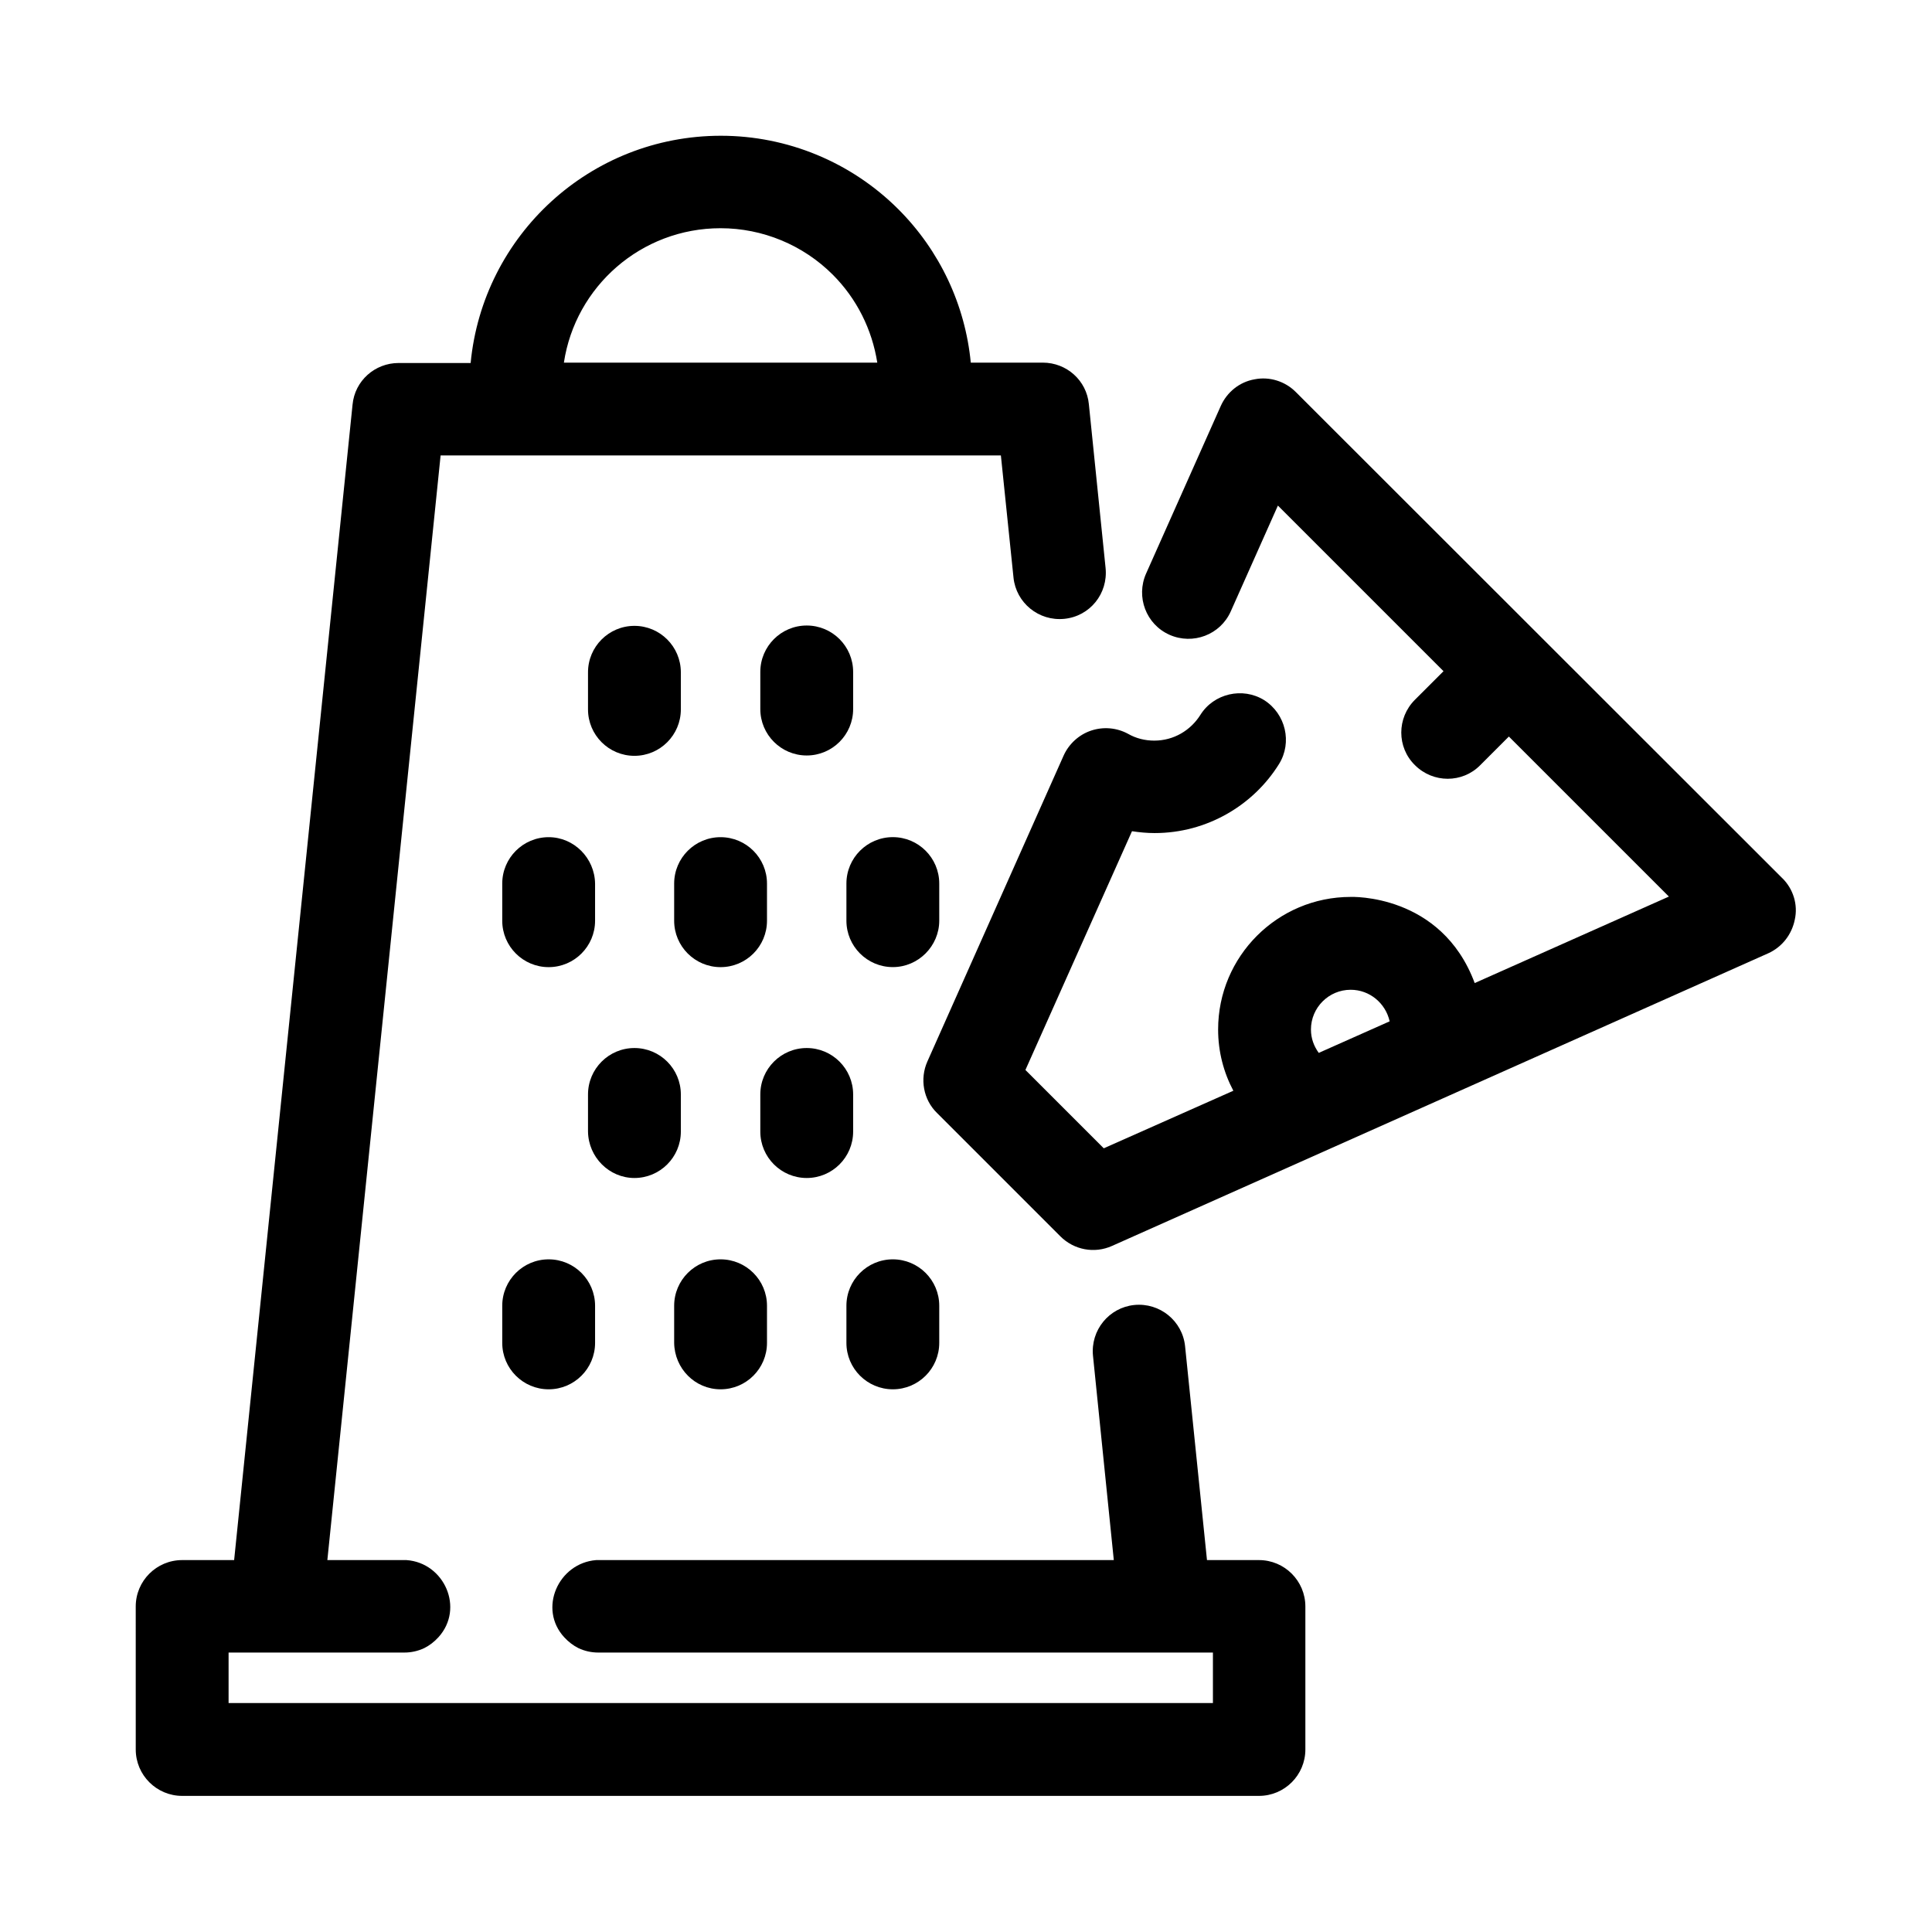 <?xml version="1.0" encoding="UTF-8"?>
<!-- Uploaded to: ICON Repo, www.svgrepo.com, Generator: ICON Repo Mixer Tools -->
<svg fill="#000000" width="800px" height="800px" version="1.1" viewBox="144 144 512 512" xmlns="http://www.w3.org/2000/svg">
 <g>
  <path d="m477.64 557.44h-13.777l-5.805-56.68c-0.688-6.691-6.691-11.609-13.48-10.922-6.691 0.688-11.609 6.691-10.922 13.48l5.512 54.121h-137.17c-10.035 0.789-15.449 12.891-8.461 20.469 1.082 1.18 2.363 2.164 3.738 2.856 1.672 0.789 3.445 1.18 5.312 1.18h162.85v13.383h-260.86v-13.383h46.543c1.871 0 3.641-0.395 5.312-1.18 1.379-0.688 2.656-1.672 3.738-2.856 6.988-7.676 1.574-19.777-8.461-20.469h-20.957l30.012-292.74h148.48l3.344 32.375c0.688 6.691 6.691 11.609 13.48 10.922 6.789-0.688 11.609-6.691 10.922-13.48l-4.43-43.395c-0.59-6.297-5.902-11.02-12.203-11.02h-19.09c-1.477-15.352-8.266-29.719-19.188-40.641-12.496-12.496-29.422-19.484-47.035-19.484-34.637 0-63.074 26.371-66.32 60.223h-19.09c-6.297 0-11.609 4.723-12.203 11.02l-31.383 306.22h-13.777c-6.789 0-12.301 5.512-12.301 12.301l0.004 37.887c0 6.789 5.512 12.301 12.301 12.301h285.36c6.789 0 12.301-5.512 12.301-12.301v-37.883c0-6.793-5.512-12.305-12.301-12.305zm-142.68-352.96c11.121 0 21.844 4.43 29.719 12.301 6.394 6.394 10.43 14.562 11.809 23.32h-83.051c3.047-20.172 20.465-35.621 41.523-35.621z"/>
  <path d="m312.13 309.86c-6.789 0-12.301 5.512-12.301 12.301v9.84c0 6.789 5.512 12.301 12.301 12.301 6.789 0 12.301-5.512 12.301-12.301v-9.84c-0.004-6.789-5.512-12.301-12.301-12.301z"/>
  <path d="m357.79 344.21c6.789 0 12.301-5.512 12.301-12.301v-9.84c0-6.789-5.512-12.301-12.301-12.301-6.789 0-12.301 5.512-12.301 12.301v9.84c0 6.789 5.512 12.301 12.301 12.301z"/>
  <path d="m312.13 456.18c6.789 0 12.301-5.512 12.301-12.301v-9.84c0-6.789-5.512-12.301-12.301-12.301-6.789 0-12.301 5.512-12.301 12.301v9.84c0.098 6.793 5.609 12.301 12.301 12.301z"/>
  <path d="m357.79 456.18c6.789 0 12.301-5.512 12.301-12.301v-9.84c0-6.789-5.512-12.301-12.301-12.301-6.789 0-12.301 5.512-12.301 12.301v9.84c0 6.793 5.512 12.301 12.301 12.301z"/>
  <path d="m289.4 365.86c-6.789 0-12.301 5.512-12.301 12.301v9.84c0 6.789 5.512 12.301 12.301 12.301 6.789 0 12.301-5.512 12.301-12.301v-9.84c-0.102-6.793-5.613-12.301-12.301-12.301z"/>
  <path d="m334.96 365.86c-6.789 0-12.301 5.512-12.301 12.301v9.84c0 6.789 5.512 12.301 12.301 12.301 6.789 0 12.301-5.512 12.301-12.301v-9.84c0-6.793-5.512-12.301-12.301-12.301z"/>
  <path d="m392.91 387.99v-9.84c0-6.789-5.512-12.301-12.301-12.301-6.789 0-12.301 5.512-12.301 12.301v9.84c0 6.789 5.512 12.301 12.301 12.301 6.789 0 12.301-5.609 12.301-12.301z"/>
  <path d="m277.1 499.88c0 6.789 5.512 12.301 12.301 12.301 6.789 0 12.301-5.512 12.301-12.301v-9.84c0-6.789-5.512-12.301-12.301-12.301-6.789 0-12.301 5.512-12.301 12.301z"/>
  <path d="m334.96 512.18c6.789 0 12.301-5.512 12.301-12.301v-9.84c0-6.789-5.512-12.301-12.301-12.301-6.789 0-12.301 5.512-12.301 12.301v9.84c0.098 6.789 5.512 12.301 12.301 12.301z"/>
  <path d="m380.61 512.18c6.789 0 12.301-5.512 12.301-12.301v-9.84c0-6.789-5.512-12.301-12.301-12.301-6.789 0-12.301 5.512-12.301 12.301v9.84c0 6.789 5.512 12.301 12.301 12.301z"/>
  <path d="m616.38 376.78-129-128.91c-2.856-2.856-6.988-4.133-10.922-3.344-3.938 0.688-7.281 3.344-8.953 7.086l-19.777 44.379c-2.754 6.199 0 13.48 6.199 16.234 6.199 2.754 13.48 0 16.234-6.199l12.496-28.043 43.887 43.887-7.578 7.578c-4.82 4.82-4.82 12.594 0 17.32 4.82 4.82 12.594 4.82 17.32 0l7.578-7.578 42.41 42.41-51.465 22.922c-8.855-23.812-32.867-22.828-32.867-22.828-19.387 0-35.129 15.742-35.129 35.129 0 5.902 1.477 11.414 4.035 16.234l-34.34 15.254-20.762-20.762 28.242-63.27c1.969 0.297 3.938 0.492 6.004 0.492 13.875 0 26.176-7.379 32.965-18.301 3.543-5.707 1.77-13.285-3.938-16.926-5.707-3.543-13.383-1.77-16.926 3.938-2.559 4.035-6.988 6.789-12.203 6.789-2.461 0-4.82-0.59-6.887-1.77-3.051-1.672-6.594-1.969-9.84-0.887-3.246 1.082-5.902 3.543-7.281 6.594l-36.113 81.082c-2.066 4.625-1.082 10.137 2.559 13.676l32.668 32.668c3.641 3.641 9.055 4.625 13.676 2.559l173.88-77.539c3.738-1.672 6.297-5.019 7.086-8.953 0.879-3.941-0.398-8.074-3.254-10.926zm-122.9 46.246c-1.277-1.77-2.066-3.836-2.066-6.199 0-5.805 4.723-10.527 10.527-10.527 5.019 0 9.25 3.543 10.332 8.363z"/>
 </g>
</svg>